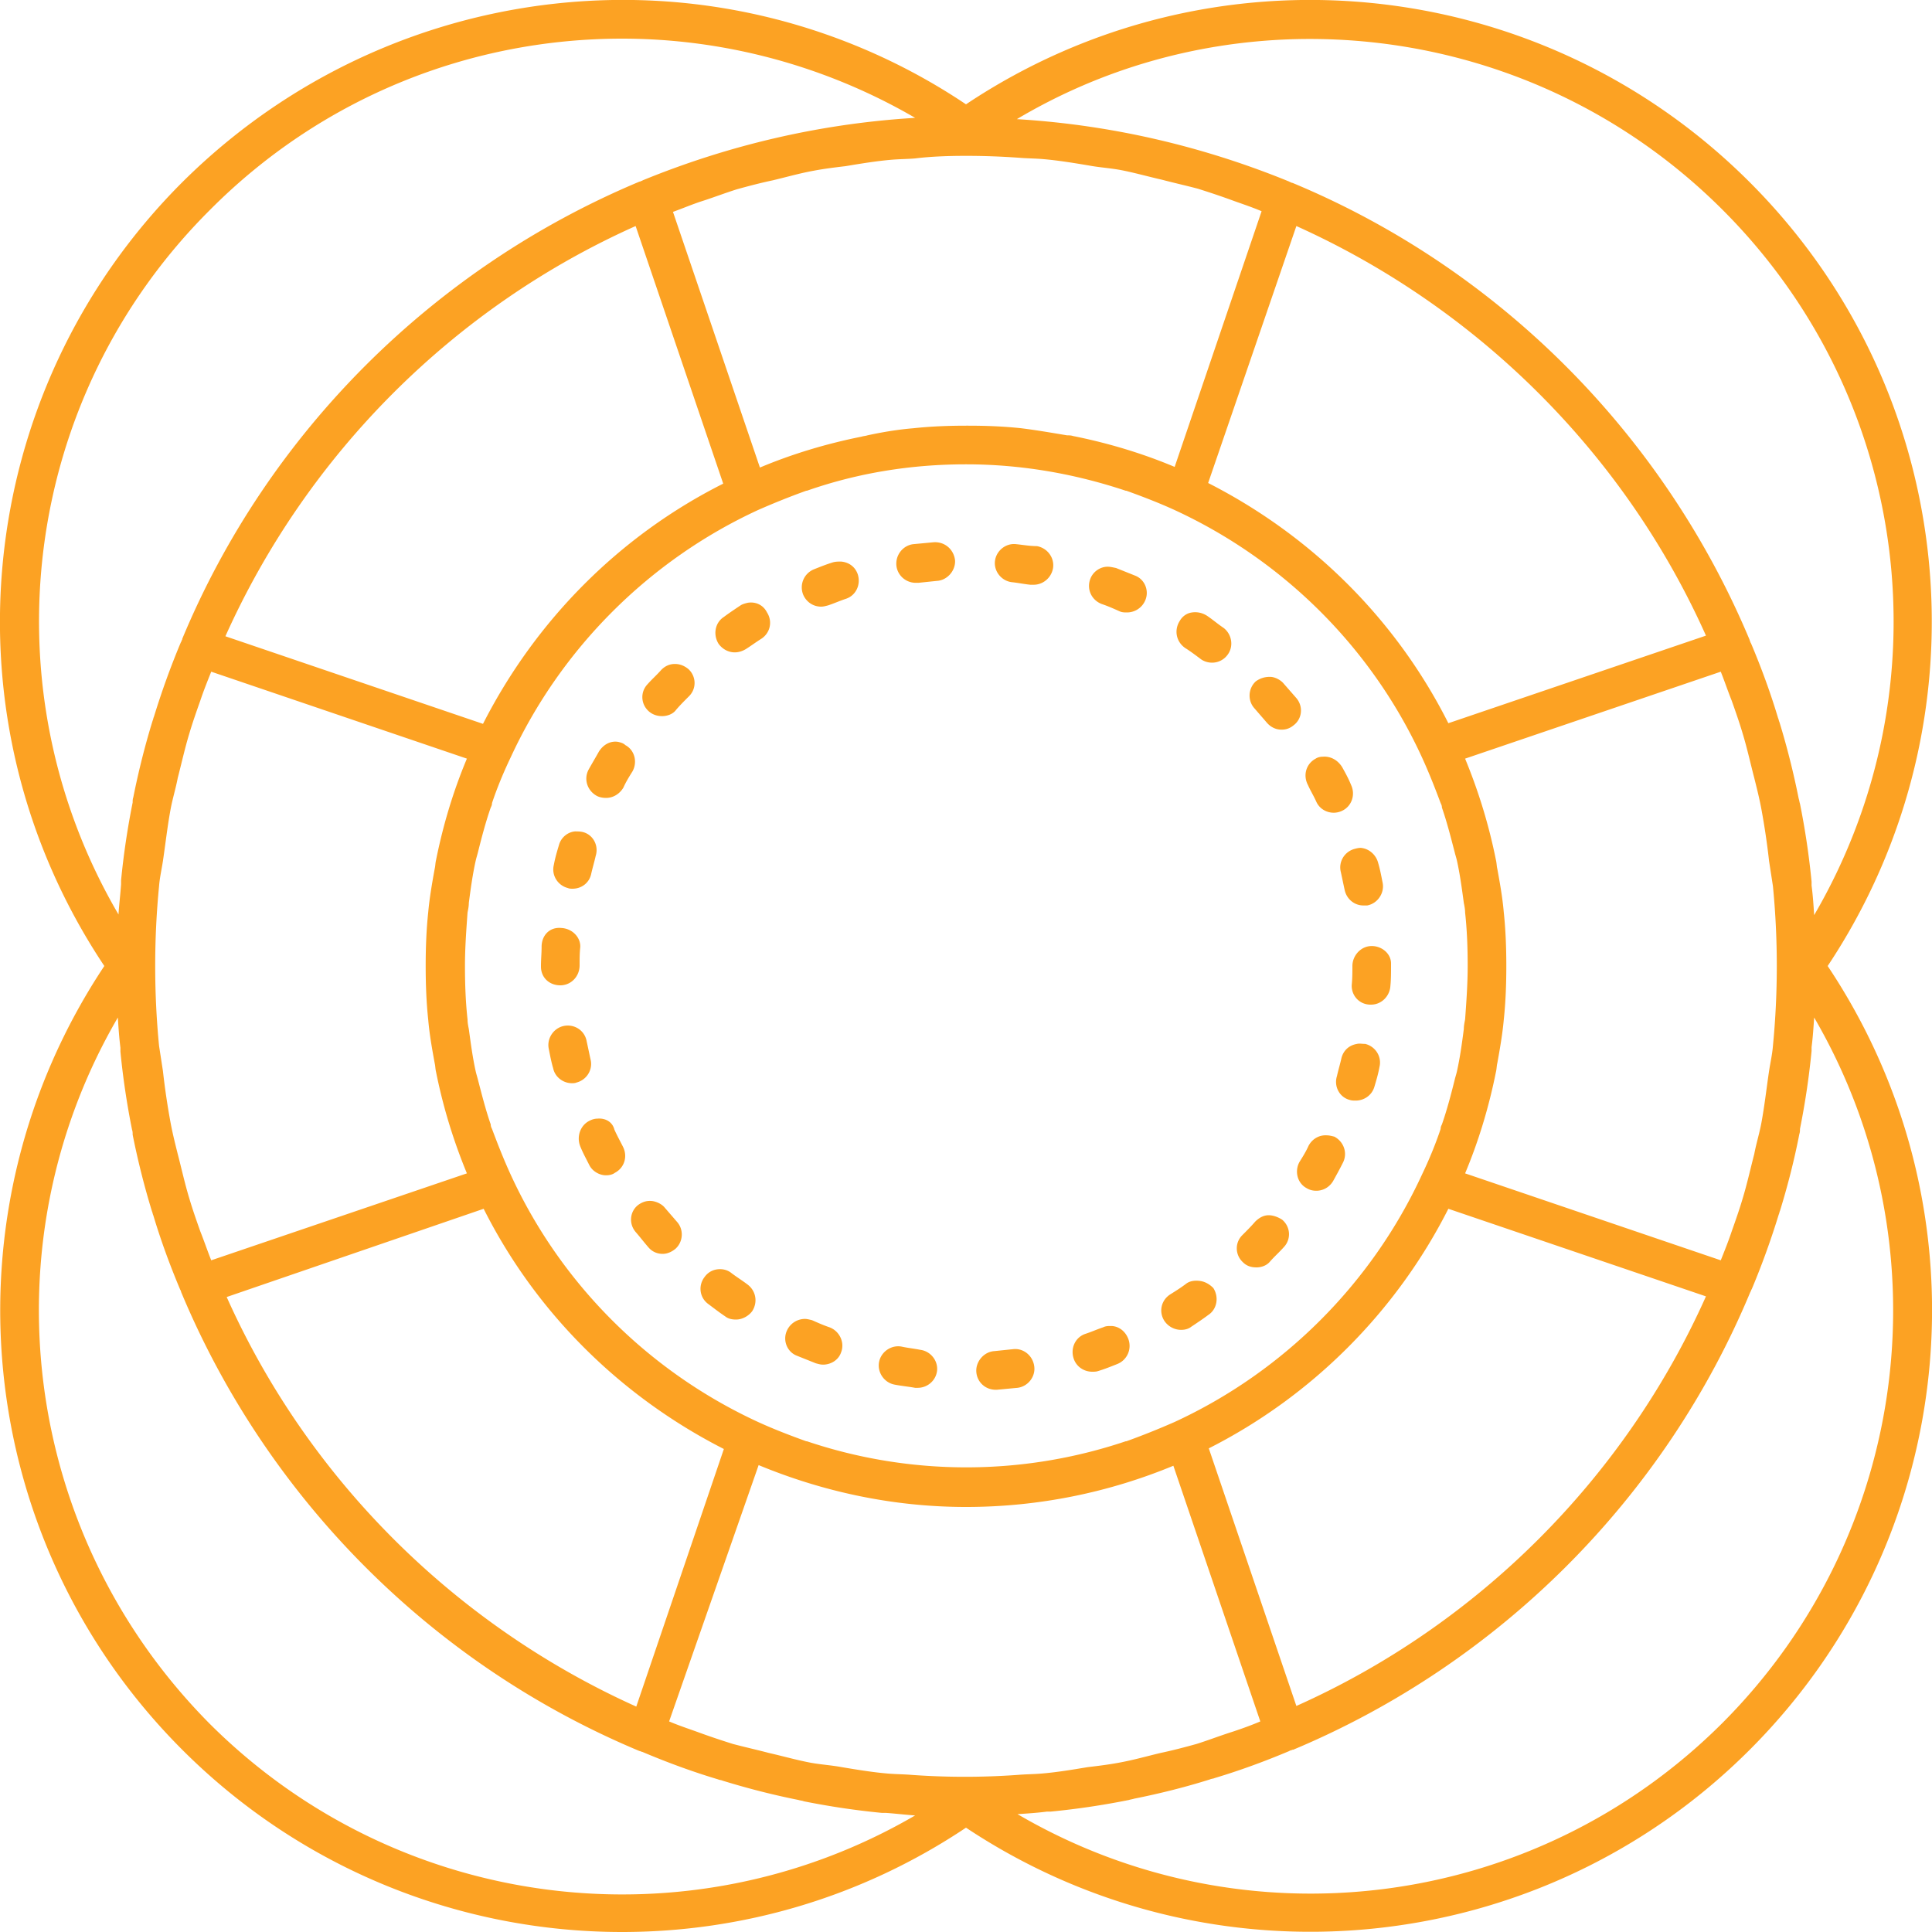<svg xmlns="http://www.w3.org/2000/svg" viewBox="0 0 300 300"><path d="M95.2 0C70.8.4 46.7 10 28.3 28.3-4.3 60.9-9.3 111.8 16.2 150c-25.4 38.2-20.5 89.1 12.1 121.7C47 290.4 71.7 300 96.6 300c18.5 0 37.1-5.3 53.4-16.2 38.2 25.4 89.1 20.5 121.7-12.1s37.6-83.5 12.1-121.7c25.4-38.2 20.5-89.1-12.1-121.7S188.2-9.3 150 16.2A95.582 95.582 0 0095.2 0zm1.4 6c15.6 0 31.4 4.1 45.5 12.3-14.9.9-29.1 4.3-42.3 9.7-.1.1-.3.1-.4.2h-.1c-32 13.4-57.7 39-71 71v.1c-.1.1-.1.3-.2.4-1.6 3.8-3 7.7-4.2 11.6-.1.2-.1.4-.2.6-1.2 3.9-2.2 7.9-3 11.9-.1.3-.1.5-.1.8-.8 4-1.4 8-1.8 12.1v.6c-.1 1.5-.3 3.1-.4 4.7C-2.2 106.8 3.3 61.8 32.6 32.6 50.1 15 73.2 6 96.6 6zm103.8.1c24.4-.8 48.8 8.2 67.1 26.5 29.3 29.3 34.8 74.2 14.2 109.5-.1-1.6-.2-3.1-.4-4.6v-.6c-.4-4.1-1-8.1-1.8-12.1-.1-.3-.1-.5-.2-.8-.8-4-1.8-8-3-11.9-.1-.2-.1-.4-.2-.6-1.2-4-2.6-7.8-4.2-11.6-.1-.1-.1-.3-.2-.4v-.1c-13.4-32-39-57.7-71-71h-.1c-.1-.1-.3-.1-.4-.2-13.2-5.4-27.4-8.8-42.3-9.7 13.3-7.9 27.9-11.9 42.5-12.4zM150 24.2c2.8 0 5.5.1 8.3.3 1.2.1 2.4.1 3.6.2 2.4.2 4.8.6 7.2 1 1.6.3 3.3.4 4.9.7 2.1.4 4.2 1 6.4 1.5 1.9.5 3.7.9 5.6 1.4 1.9.6 3.7 1.2 5.6 1.9 1.4.5 2.9 1 4.3 1.6l-13.5 39.7c-5-2.1-10.3-3.7-15.8-4.8-.3-.1-.6-.1-.9-.1-2.4-.4-4.7-.8-7.1-1.1-2.8-.3-5.5-.4-8.4-.4s-5.6.1-8.4.4c-2.4.2-4.8.6-7.1 1.1-.3.1-.6.1-.9.2-5.5 1.1-10.8 2.7-15.8 4.8l-13.5-39.7c1.4-.5 2.8-1.1 4.3-1.6 1.9-.6 3.7-1.3 5.6-1.9 1.8-.5 3.7-1 5.6-1.4 2.1-.5 4.2-1.1 6.4-1.5 1.6-.3 3.2-.5 4.9-.7 2.4-.4 4.8-.8 7.2-1 1.2-.1 2.4-.1 3.6-.2 2.4-.3 5.1-.4 7.9-.4zM98.7 35.1l13.6 40C96.2 83.2 83.2 96.3 75 112.4L35 98.8c12.7-28.3 35.5-51.1 63.7-63.7zm102.6 0c28.2 12.7 51 35.4 63.6 63.6l-40 13.6c-8.1-16.1-21.2-29.1-37.3-37.3l13.7-39.9zm-51.3 37c8.4 0 16.7 1.4 24.8 4.1h.1c2.5.9 5.1 1.9 7.5 3 16.9 7.8 30.6 21.4 38.4 38.4 1.1 2.4 2 4.7 2.9 7.1.1.2.2.4.2.7.8 2.3 1.4 4.7 2 7 .1.4.2.7.3 1.1.5 2.2.8 4.5 1.1 6.7.1.5.2 1 .2 1.5.3 2.7.4 5.5.4 8.3s-.2 5.5-.4 8.3c-.1.5-.2 1-.2 1.5-.3 2.3-.6 4.5-1.1 6.7-.1.4-.2.7-.3 1.1-.6 2.4-1.2 4.7-2 7-.1.2-.2.4-.2.7-.8 2.4-1.8 4.8-2.9 7.1-7.8 16.9-21.5 30.6-38.4 38.4-2.5 1.1-5 2.1-7.5 3h-.1a77.65 77.65 0 01-49.5 0h-.1c-2.5-.9-5.1-1.9-7.5-3-16.9-7.8-30.6-21.4-38.4-38.4-1.1-2.4-2-4.7-2.9-7.1-.1-.2-.2-.4-.2-.7-.8-2.3-1.4-4.7-2-7-.1-.4-.2-.7-.3-1.1-.5-2.2-.8-4.5-1.1-6.7-.1-.5-.2-1-.2-1.5-.3-2.7-.4-5.5-.4-8.3s.2-5.5.4-8.3c.1-.5.2-1 .2-1.5.3-2.3.6-4.5 1.1-6.7.1-.4.2-.7.3-1.1.6-2.4 1.2-4.7 2-7 .1-.2.2-.4.2-.7.8-2.4 1.8-4.8 2.9-7.1 7.8-16.9 21.5-30.6 38.4-38.4 2.5-1.1 5-2.1 7.5-3h.1c8-2.8 16.3-4.1 24.7-4.1zm-5 12.1c-1.1.1-2.1.2-3.2.3-1.6.2-2.8 1.7-2.6 3.4.2 1.5 1.5 2.6 3 2.6h.4c1-.1 1.9-.2 2.9-.3 1.6-.1 2.9-1.6 2.8-3.2-.2-1.7-1.6-2.9-3.3-2.8zm12.8.3c-1.6-.2-3.1 1-3.3 2.6s1 3.1 2.6 3.3c1 .1 1.9.3 2.9.4h.5c1.4 0 2.7-1 3-2.5.3-1.6-.8-3.2-2.5-3.5-1.1 0-2.2-.2-3.2-.3zm-27.2 2.7c-.4 0-.8 0-1.2.1-1 .3-2 .7-3 1.1-1.5.6-2.3 2.3-1.7 3.9.5 1.2 1.6 1.9 2.8 1.9.4 0 .7-.1 1.1-.2.9-.3 1.8-.7 2.7-1 1.6-.5 2.4-2.2 1.9-3.8-.4-1.2-1.4-1.9-2.6-2zm41.4.8c-1.2 0-2.3.8-2.7 1.9-.6 1.6.2 3.3 1.8 3.9.9.3 1.8.7 2.7 1.1.4.2.8.2 1.2.2 1.2 0 2.3-.7 2.8-1.8.7-1.5 0-3.3-1.5-3.9l-3-1.2c-.5-.1-.9-.2-1.3-.2zm-55.9 5.6c-.4.1-.8.2-1.1.4-.9.6-1.8 1.2-2.6 1.8-1.4.9-1.7 2.8-.8 4.2.6.8 1.5 1.3 2.5 1.3.6 0 1.2-.2 1.7-.5.8-.5 1.6-1.1 2.4-1.6 1.4-.9 1.8-2.7.9-4.1-.6-1.2-1.8-1.7-3-1.5zm69 1.5c-.8.1-1.5.6-1.9 1.3-.9 1.4-.6 3.2.8 4.2.8.5 1.6 1.1 2.4 1.7.5.4 1.2.6 1.8.6.9 0 1.8-.4 2.4-1.2 1-1.3.7-3.2-.6-4.2-.9-.6-1.7-1.3-2.6-1.9-.8-.5-1.6-.6-2.3-.5zm-80.3 8c-.8 0-1.5.3-2.1.9-.7.8-1.5 1.5-2.2 2.3-1.1 1.2-1 3.1.3 4.2.6.5 1.3.7 2 .7.8 0 1.7-.3 2.2-1 .6-.7 1.3-1.4 2-2.1 1.2-1.2 1.1-3.1-.1-4.2-.6-.5-1.3-.8-2.1-.8zm-72 1.2l39.7 13.5c-2.1 5-3.7 10.3-4.8 15.8-.1.4-.1.9-.2 1.3-.4 2.2-.8 4.5-1 6.7-.3 2.8-.4 5.6-.4 8.4 0 2.8.1 5.6.4 8.4.2 2.3.6 4.5 1 6.7.1.4.1.9.2 1.3 1.1 5.5 2.7 10.7 4.8 15.8l-39.7 13.5c-.6-1.5-1.1-3-1.7-4.5-.6-1.7-1.2-3.4-1.7-5.1-.7-2.3-1.2-4.6-1.8-6.9-.4-1.6-.8-3.2-1.1-4.8-.5-2.7-.9-5.4-1.2-8.1l-.6-3.9c-.4-4.1-.6-8.2-.6-12.4s.2-8.3.6-12.4c.1-1.3.4-2.6.6-3.9.4-2.7.7-5.4 1.2-8.1.3-1.6.8-3.2 1.1-4.8.6-2.3 1.1-4.6 1.8-6.9.5-1.7 1.1-3.4 1.7-5.1.5-1.5 1.1-3 1.7-4.5zm234.4 0c.6 1.5 1.1 3 1.7 4.5.6 1.7 1.2 3.4 1.7 5.1.7 2.3 1.2 4.6 1.8 6.9.4 1.6.8 3.2 1.1 4.8.5 2.7.9 5.4 1.2 8.1l.6 3.9c.4 4.1.6 8.2.6 12.4s-.2 8.3-.6 12.4c-.1 1.3-.4 2.6-.6 3.9-.4 2.7-.7 5.4-1.2 8.1-.3 1.6-.8 3.2-1.1 4.8-.6 2.3-1.1 4.6-1.8 6.9-.5 1.7-1.1 3.4-1.7 5.1-.5 1.5-1.1 3-1.7 4.5l-39.7-13.5c2.1-5 3.7-10.3 4.8-15.8.1-.4.1-.9.2-1.3.4-2.2.8-4.5 1-6.7.3-2.8.4-5.6.4-8.4 0-2.8-.1-5.6-.4-8.4-.2-2.3-.6-4.5-1-6.7-.1-.4-.1-.9-.2-1.3-1.1-5.5-2.7-10.7-4.8-15.8l39.7-13.5zm-70 .8c-.8 0-1.5.2-2.2.7-1.2 1.1-1.3 3-.2 4.2.6.7 1.3 1.5 1.9 2.2.6.7 1.4 1.1 2.3 1.1.7 0 1.3-.2 1.9-.7 1.3-1 1.5-2.9.4-4.2l-2.1-2.4c-.5-.5-1.3-.9-2-.9zM96 115.2c-1.2-.2-2.3.4-3 1.5-.5.9-1.1 1.9-1.6 2.8-.8 1.5-.2 3.3 1.3 4.1.4.2.9.3 1.4.3 1.1 0 2.1-.6 2.7-1.6.4-.9.9-1.7 1.4-2.5.8-1.4.4-3.3-1.1-4.1-.3-.3-.7-.4-1.1-.5zm109.4 2.3c-.4 0-.8.1-1.1.3-1.5.8-2 2.6-1.2 4.1.4.9.9 1.7 1.3 2.6.5 1.1 1.6 1.7 2.7 1.7.4 0 .9-.1 1.3-.3 1.5-.7 2.1-2.5 1.4-4-.4-1-.9-1.9-1.4-2.8-.7-1.1-1.8-1.7-3-1.6zM89.3 129.1c-1.2.1-2.2 1-2.5 2.1-.3 1-.6 2-.8 3.1-.4 1.6.6 3.2 2.2 3.6.2.1.5.1.7.1 1.4 0 2.6-.9 2.9-2.3.2-.9.5-1.9.7-2.8.5-1.6-.4-3.3-2-3.7-.4-.1-.9-.1-1.2-.1zm122.3 2.6c-.4-.1-.8 0-1.2.1-1.6.4-2.6 2-2.2 3.6.2.9.4 1.9.6 2.8.3 1.4 1.5 2.4 2.9 2.4h.6c1.6-.3 2.7-1.9 2.4-3.5-.2-1-.4-2.1-.7-3.1-.3-1.2-1.3-2.1-2.4-2.3zM87.2 144.1c-1.9-.2-3.1 1.2-3.1 2.9 0 1-.1 2-.1 3v.1c0 1.7 1.3 2.9 3 2.9s3-1.4 3-3.1c0-.9 0-1.9.1-2.8.1-1.5-1.2-2.9-2.9-3zm125.8 2.8c-1.7 0-3 1.5-3 3.1 0 1 0 1.9-.1 2.9-.1 1.7 1.2 3.1 2.9 3.1h.1c1.6 0 2.9-1.3 3-2.9.1-1 .1-2.1.1-3.2v-.3c0-1.5-1.4-2.7-3-2.7zM18.3 158c.1 1.6.2 3.1.4 4.7v.6c.4 4.1 1 8.1 1.8 12.1.1.3.1.5.1.8.8 4 1.8 8 3 11.9.1.2.1.4.2.6 1.2 4 2.6 7.8 4.2 11.6.1.1.1.3.2.5 13.4 32 39 57.7 71.1 71.1h.1c.1.1.3.1.5.2 3.8 1.6 7.6 3 11.6 4.2.2.1.5.1.7.2 3.9 1.2 7.8 2.2 11.8 3 .3.1.6.1.8.2 4 .8 8 1.4 12.1 1.8h.6c1.5.1 3.1.3 4.6.4-35.2 20.5-80.2 15-109.5-14.2C3.3 238.2-2.2 193.2 18.3 158zm263.4 0c20.5 35.2 15 80.2-14.2 109.5-29.3 29.3-74.3 34.8-109.5 14.2 1.5-.1 3.1-.2 4.6-.4h.6c4.1-.4 8.1-1 12.1-1.8.3-.1.5-.1.8-.2 4-.8 8-1.8 11.8-3 .2-.1.5-.1.7-.2 4-1.2 7.8-2.6 11.6-4.2.1-.1.3-.1.5-.2h.1c32-13.4 57.7-39.1 71-71.1.1-.1.1-.3.2-.4 1.6-3.8 3-7.7 4.2-11.6.1-.2.1-.4.2-.6 1.2-3.9 2.2-7.8 3-11.9.1-.3.1-.5.1-.8.8-4 1.4-8 1.8-12.1v-.6c.2-1.5.3-3.1.4-4.6zm-194.1 1.3c-1.6.3-2.7 1.9-2.4 3.5.2 1 .4 2.1.7 3.1.3 1.4 1.6 2.3 2.9 2.3.2 0 .5 0 .7-.1 1.6-.4 2.6-2 2.2-3.6-.2-.9-.4-1.9-.6-2.8-.3-1.7-1.9-2.7-3.5-2.4zm123.1 2.8c-1.2.2-2.1 1-2.4 2.2-.2.9-.5 1.9-.7 2.8-.5 1.6.4 3.3 2 3.7.3.1.6.1.9.1 1.3 0 2.5-.8 2.9-2.1.3-1 .6-2 .8-3.1.4-1.6-.6-3.2-2.2-3.6-.5 0-.9-.1-1.3 0zM92.8 173.7c-.4 0-.8.1-1.2.3-1.5.7-2.1 2.5-1.5 4 .4 1 .9 1.9 1.4 2.9s1.6 1.6 2.6 1.6c.5 0 1-.1 1.4-.4 1.5-.8 2-2.6 1.2-4.1-.4-.8-.9-1.7-1.3-2.6-.3-1.2-1.4-1.8-2.6-1.7zm113.3 2.6c-1.2-.1-2.3.5-2.9 1.6-.4.9-.9 1.7-1.4 2.5-.8 1.4-.4 3.3 1.1 4.1.5.3 1 .4 1.5.4 1 0 2-.5 2.6-1.5.5-.9 1-1.8 1.5-2.8.8-1.5.2-3.3-1.3-4.1-.4-.1-.8-.2-1.1-.2zm-104.8 10.2c-.8-.1-1.5.1-2.2.6-1.3 1-1.5 2.9-.4 4.2.7.8 1.3 1.6 2 2.4.6.7 1.4 1 2.2 1 .7 0 1.4-.3 2-.8 1.2-1.1 1.3-3 .2-4.2-.6-.7-1.3-1.5-1.9-2.2-.4-.5-1.2-.9-1.9-1zm-26.2 1.2c8.1 16.1 21.2 29.1 37.3 37.3l-13.6 40c-28.2-12.7-51-35.4-63.6-63.6l39.9-13.7zm149.8 0l40 13.6c-12.6 28.2-35.4 51-63.6 63.6l-13.6-40c16-8.1 29.1-21.2 37.2-37.2zm-27.9 1c-.8 0-1.5.4-2.1 1-.6.7-1.3 1.4-2 2.1-1.2 1.2-1.1 3.1.1 4.2.6.6 1.3.8 2.1.8s1.6-.3 2.1-.9c.7-.8 1.5-1.5 2.2-2.3 1.1-1.2 1-3.1-.3-4.2-.6-.4-1.4-.7-2.1-.7zm-85.6 8.4c-.8.1-1.5.5-2 1.2-1 1.3-.8 3.2.6 4.2.8.6 1.7 1.3 2.6 1.9.5.4 1.1.5 1.7.5.9 0 1.9-.5 2.5-1.3.9-1.4.6-3.2-.8-4.2-.8-.6-1.6-1.1-2.4-1.7-.6-.5-1.4-.7-2.2-.6zm74.9 1.8c-.8-.1-1.6 0-2.2.5-.8.6-1.6 1.1-2.4 1.6-1.4.9-1.8 2.7-.9 4.1.6.9 1.6 1.4 2.6 1.4.5 0 1.1-.1 1.6-.5.9-.6 1.8-1.2 2.6-1.8 1.4-.9 1.7-2.8.8-4.2-.6-.6-1.3-1-2.1-1.1zm-61.3 5.9c-1.2 0-2.3.7-2.8 1.8-.7 1.5 0 3.3 1.5 3.9l3 1.2c.4.1.7.2 1.1.2 1.2 0 2.4-.7 2.8-1.9.6-1.5-.2-3.3-1.8-3.9-.9-.3-1.8-.7-2.7-1.1-.4-.1-.8-.2-1.1-.2zm47.5 1.1c-.4 0-.8 0-1.2.2-.9.3-1.8.7-2.7 1-1.6.5-2.4 2.2-1.9 3.8.4 1.3 1.6 2.1 2.9 2.1.3 0 .6 0 .9-.1 1-.3 2-.7 3-1.1 1.5-.6 2.3-2.3 1.7-3.9-.5-1.3-1.6-2-2.7-2zm-32.5 3.2c-1.6-.3-3.2.8-3.5 2.4-.3 1.6.8 3.2 2.4 3.5 1 .2 2.1.3 3.2.5h.4c1.5 0 2.8-1.1 3-2.6.2-1.6-1-3.1-2.6-3.3-1-.2-2-.3-2.9-.5zm17.3.4c-1 .1-1.9.2-2.9.3-1.6.1-2.9 1.6-2.8 3.2.1 1.6 1.4 2.8 3 2.8h.2c1.1-.1 2.1-.2 3.2-.3 1.6-.2 2.8-1.7 2.6-3.3-.2-1.7-1.7-2.9-3.3-2.7zm-39.5 18c9.9 4.1 20.8 6.5 32.2 6.5s22.3-2.3 32.2-6.4l13.5 39.7c-1.4.6-2.8 1.1-4.3 1.6-1.9.6-3.7 1.3-5.6 1.9-1.8.5-3.7 1-5.6 1.4-2.1.5-4.2 1.1-6.4 1.5-1.6.3-3.2.5-4.9.7-2.4.4-4.8.8-7.2 1-1.2.1-2.4.1-3.6.2-5.5.4-11.1.4-16.6 0-1.2-.1-2.4-.1-3.6-.2-2.4-.2-4.8-.6-7.2-1-1.6-.3-3.3-.4-4.9-.7-2.1-.4-4.2-1-6.4-1.5-1.9-.5-3.7-.9-5.6-1.4-1.9-.6-3.7-1.2-5.6-1.9-1.4-.5-2.9-1-4.3-1.6l13.9-39.8z" fill="#fca223"/></svg>
